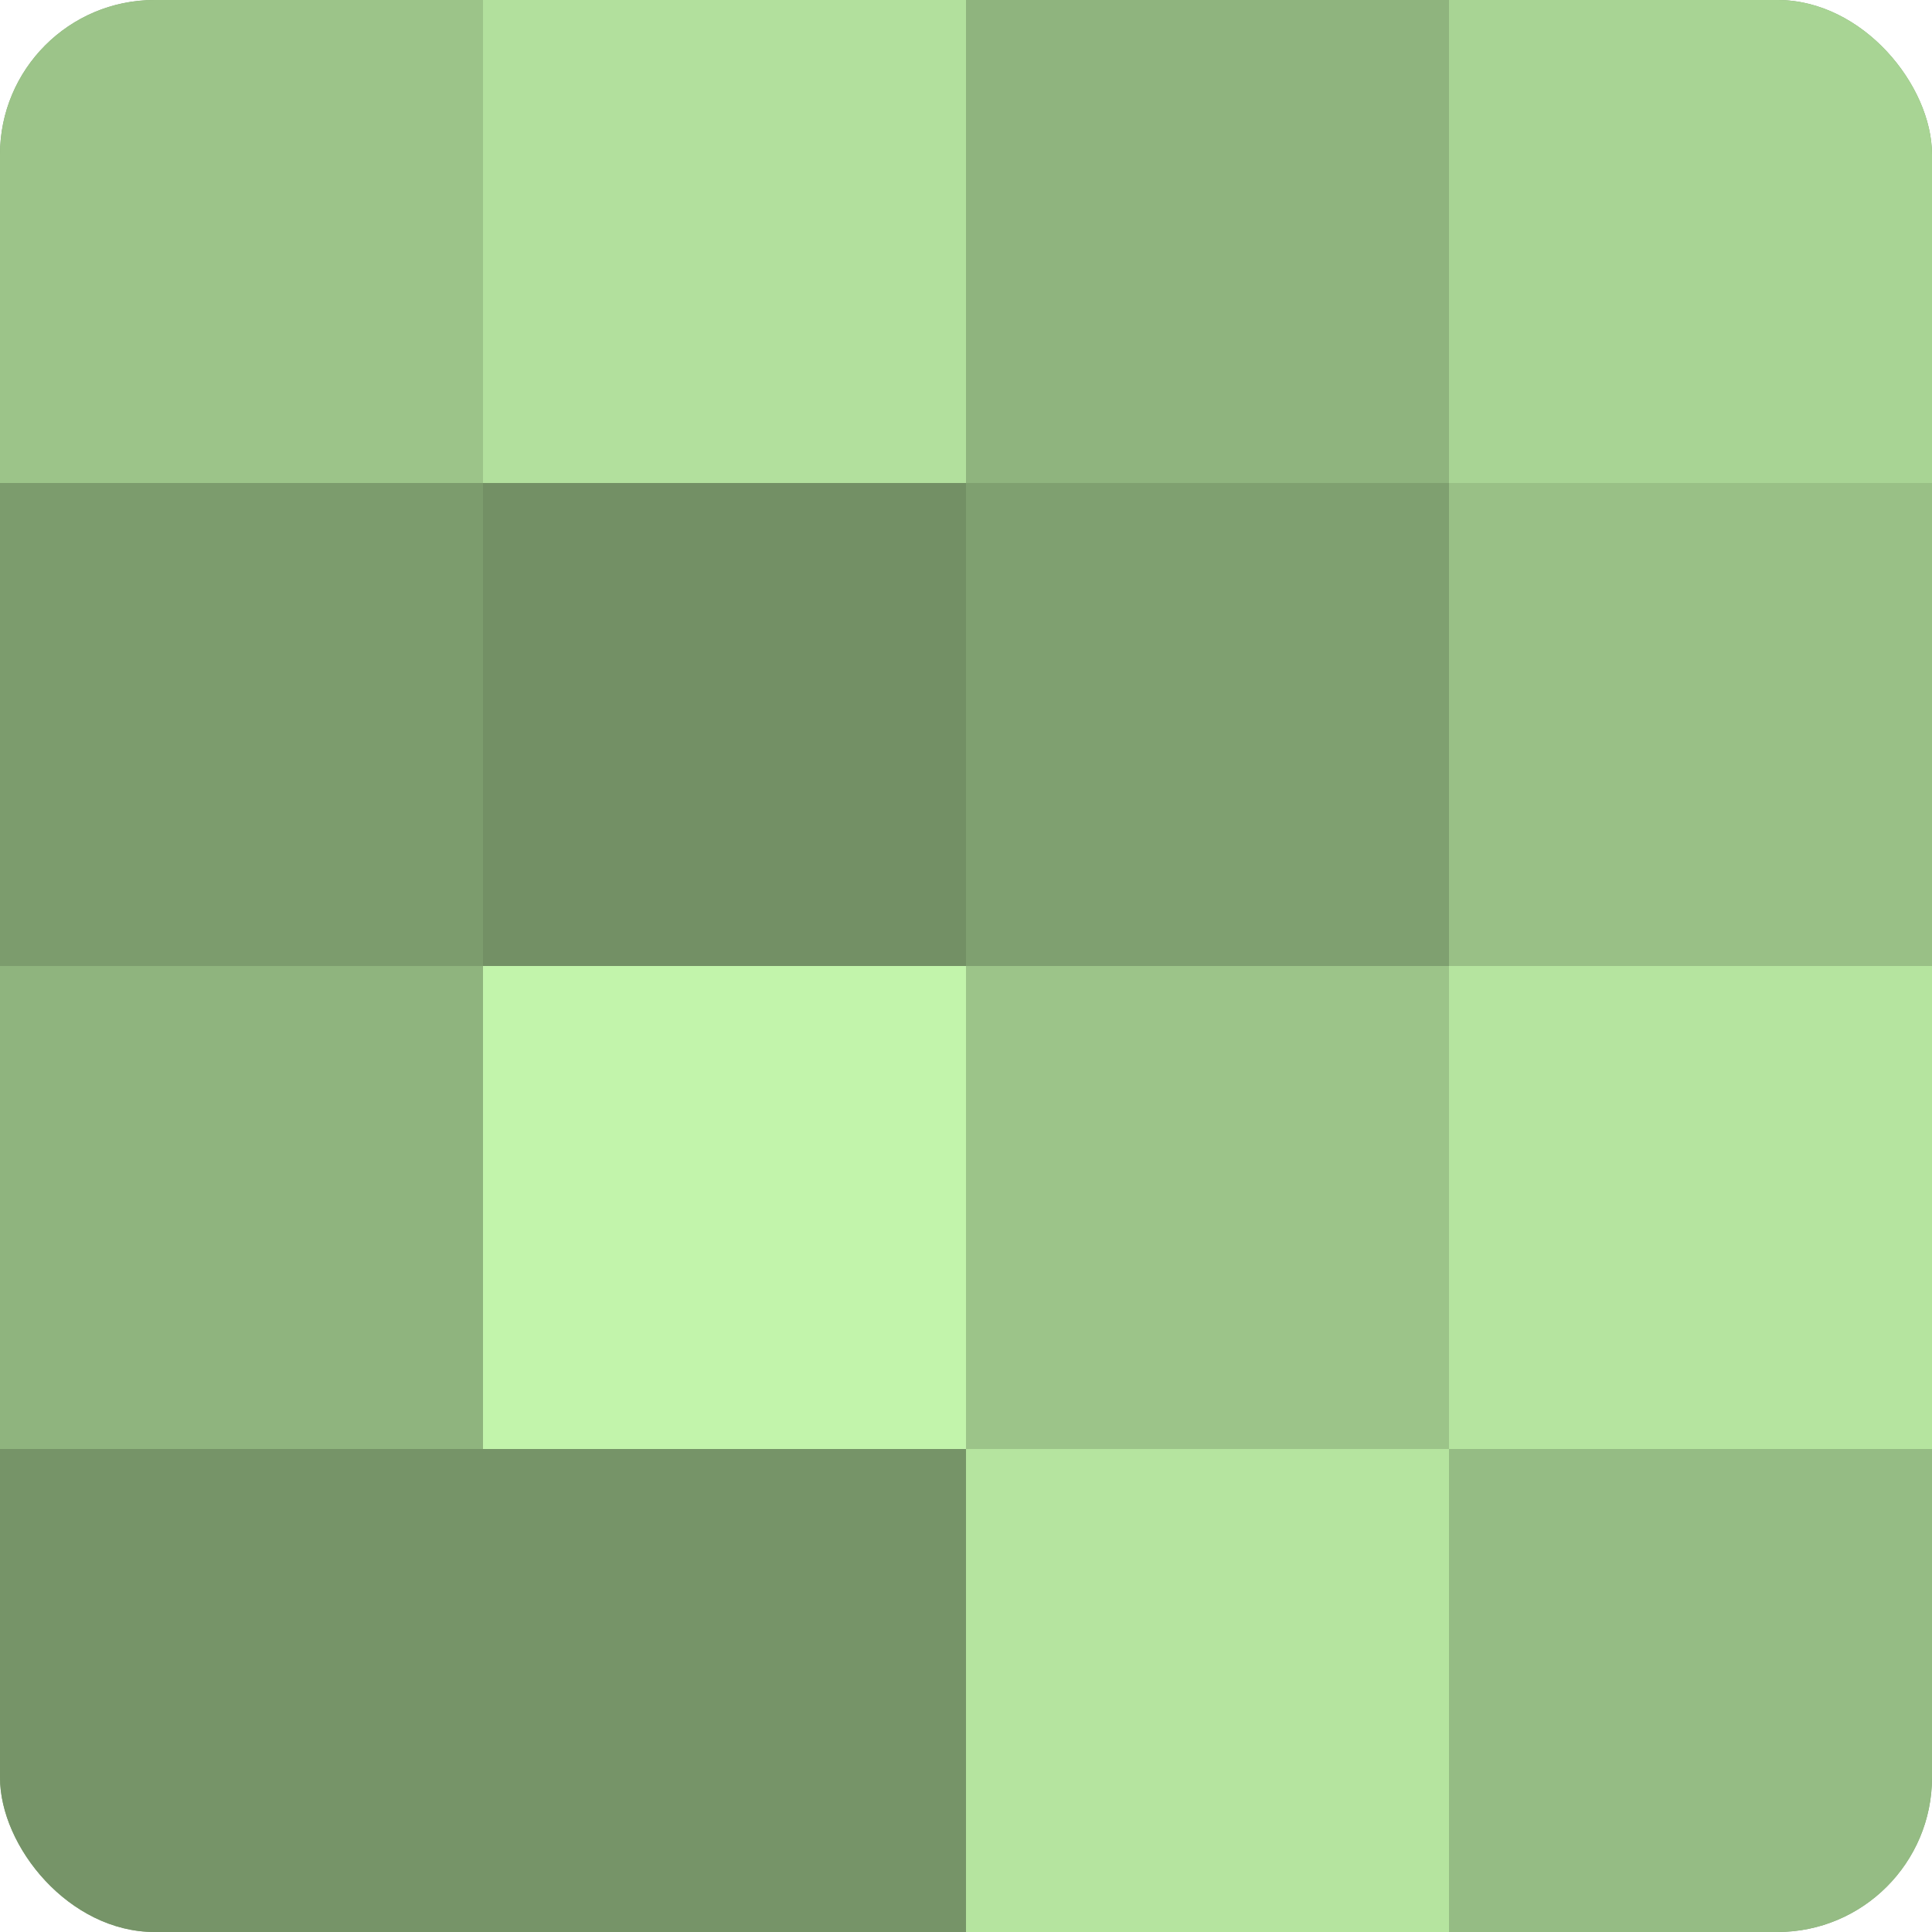 <?xml version="1.0" encoding="UTF-8"?>
<svg xmlns="http://www.w3.org/2000/svg" width="60" height="60" viewBox="0 0 100 100" preserveAspectRatio="xMidYMid meet"><defs><clipPath id="c" width="100" height="100"><rect width="100" height="100" rx="8" ry="8"/></clipPath></defs><g clip-path="url(#c)"><rect width="100" height="100" fill="#7fa070"/><rect width="25" height="25" fill="#9cc489"/><rect y="25" width="25" height="25" fill="#7c9c6d"/><rect y="50" width="25" height="25" fill="#8fb47e"/><rect y="75" width="25" height="25" fill="#769468"/><rect x="25" width="25" height="25" fill="#b2e09d"/><rect x="25" y="25" width="25" height="25" fill="#739065"/><rect x="25" y="50" width="25" height="25" fill="#c2f4ab"/><rect x="25" y="75" width="25" height="25" fill="#769468"/><rect x="50" width="25" height="25" fill="#8fb47e"/><rect x="50" y="25" width="25" height="25" fill="#7fa070"/><rect x="50" y="50" width="25" height="25" fill="#9cc489"/><rect x="50" y="75" width="25" height="25" fill="#b5e49f"/><rect x="75" width="25" height="25" fill="#a8d494"/><rect x="75" y="25" width="25" height="25" fill="#99c086"/><rect x="75" y="50" width="25" height="25" fill="#b5e49f"/><rect x="75" y="75" width="25" height="25" fill="#95bc84"/></g></svg>
